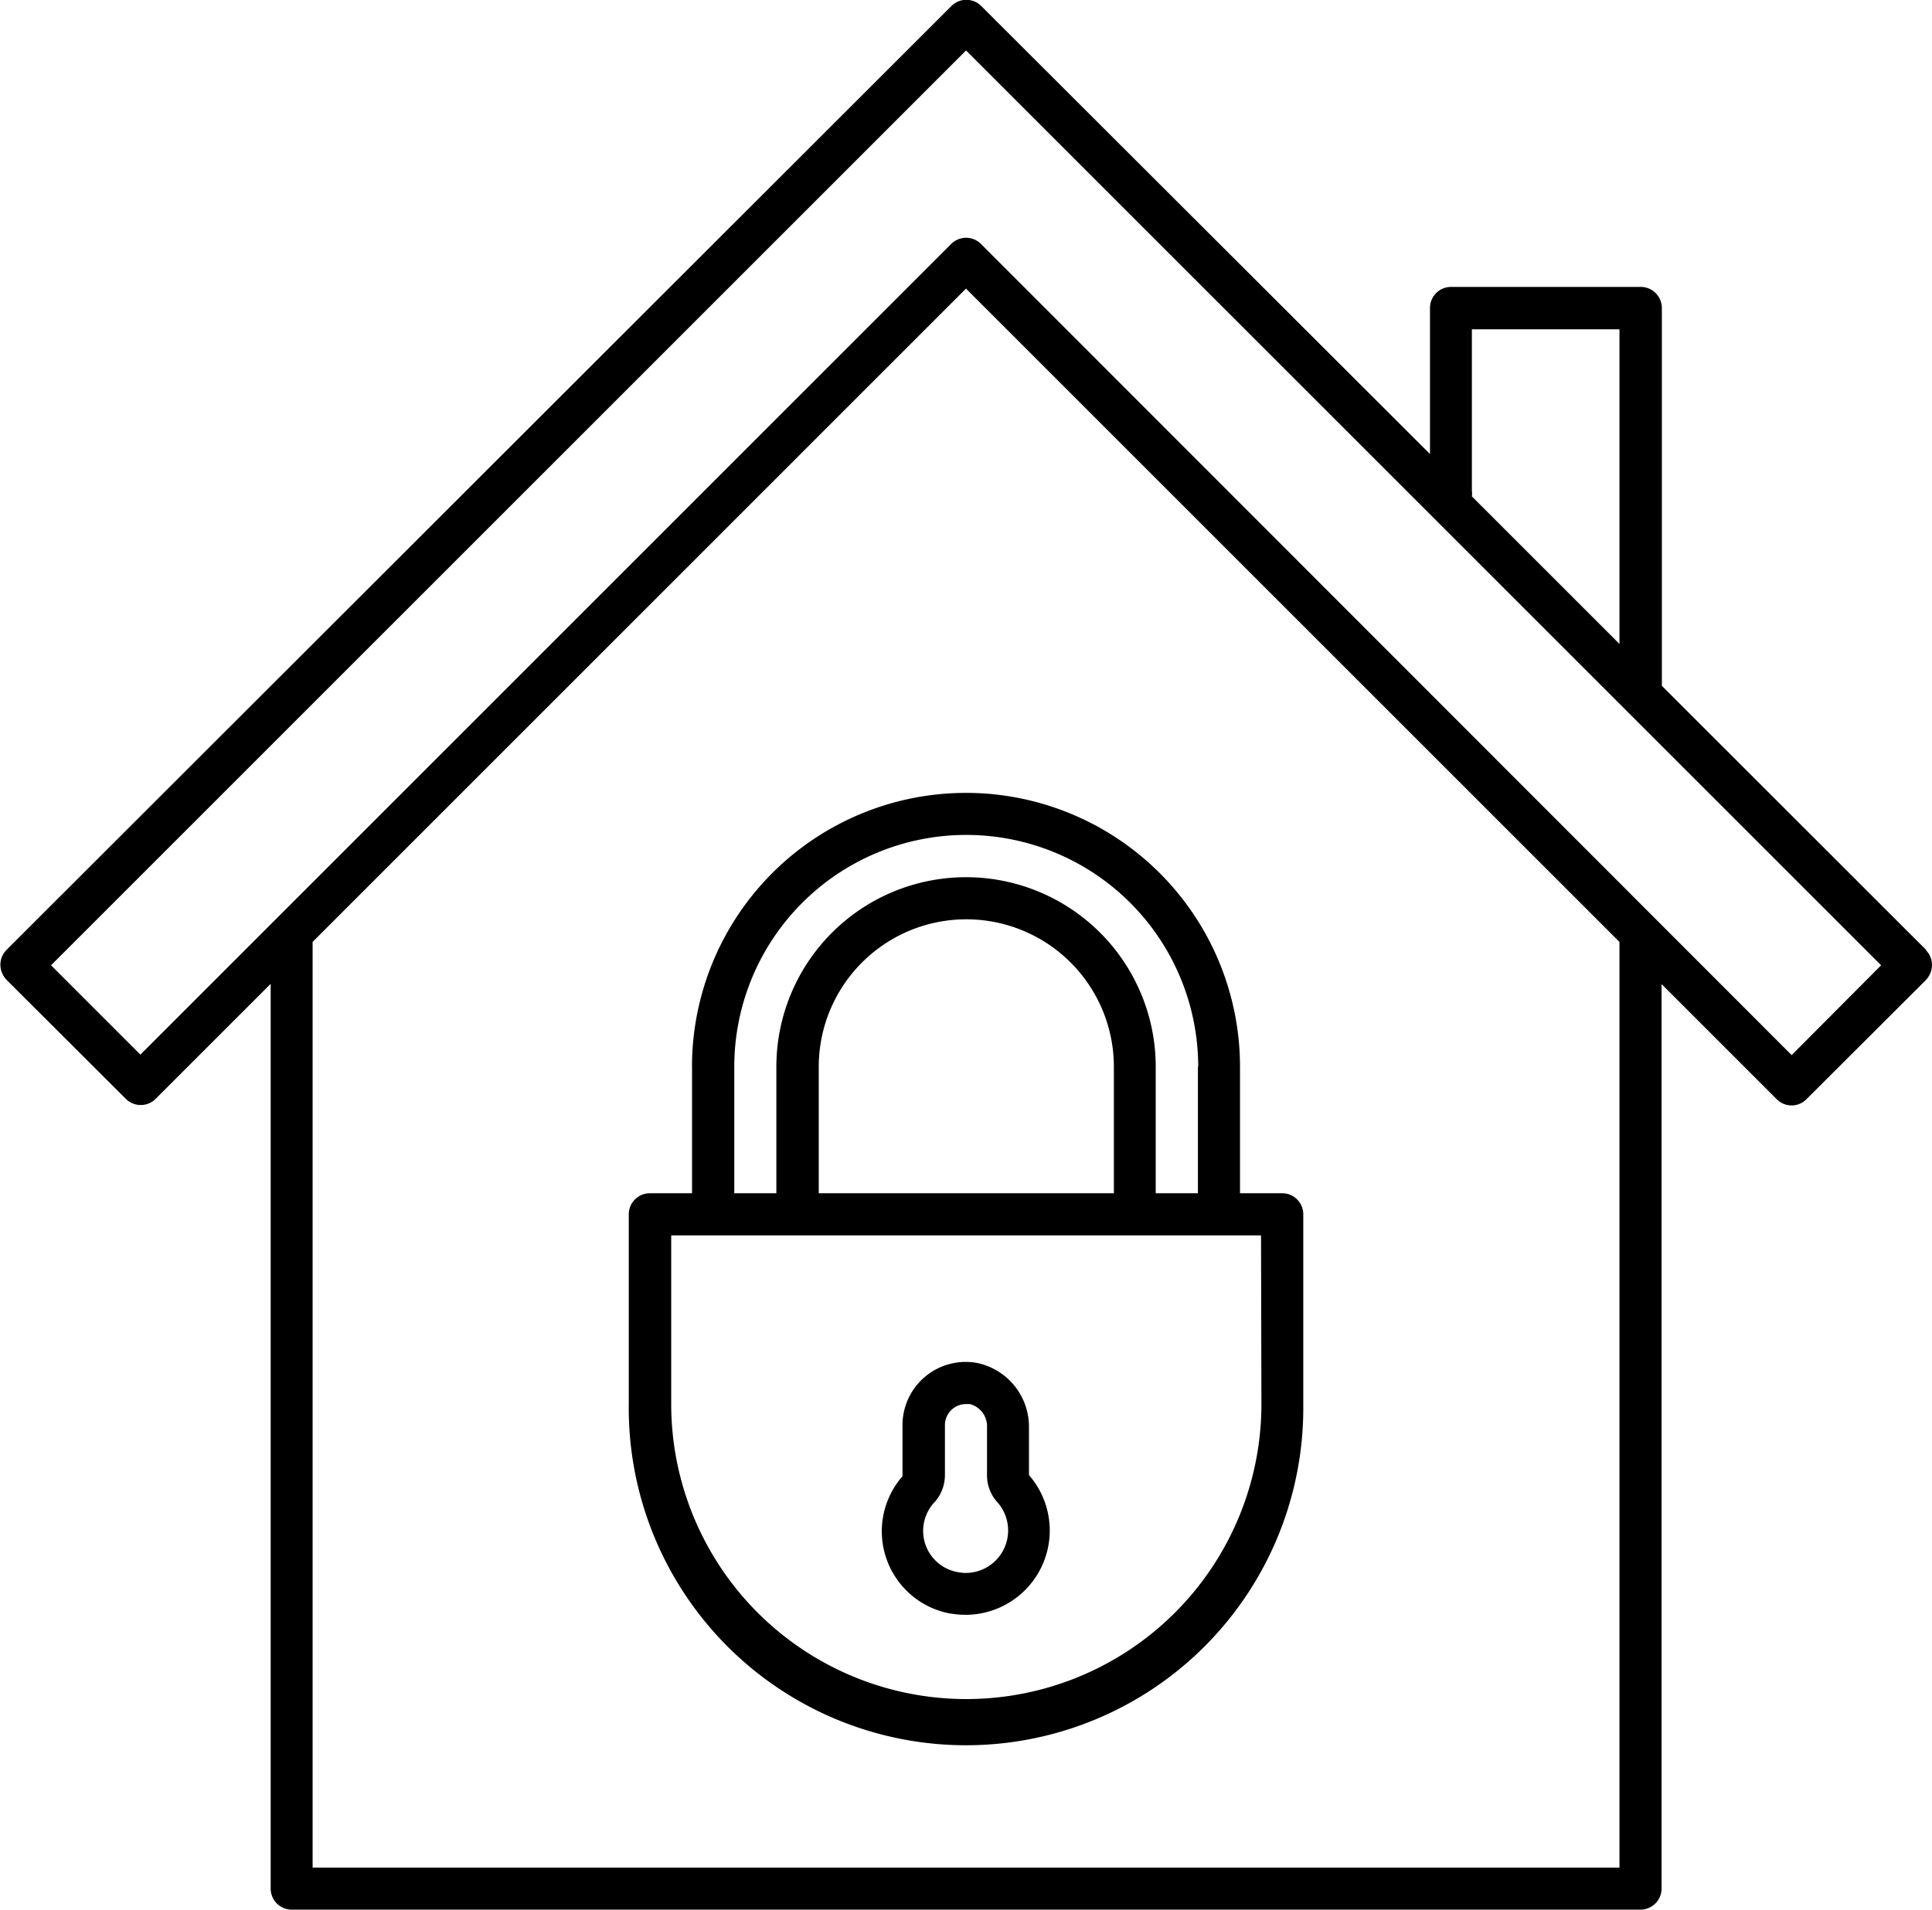<svg xmlns="http://www.w3.org/2000/svg" width="39.978" height="39.528" viewBox="0 0 39.978 39.528">
  <g id="Group_3265" data-name="Group 3265" transform="translate(-22263.487 3605.104)">
    <path id="Path_5962" data-name="Path 5962" d="M1001.729,319.91l-16.775-16.788a.435.435,0,0,0-.616,0l0,0-13.957,13.957L967.56,319.9l-1.849-1.849,18.934-18.934,18.935,18.934Zm-3.563-2.308v19.125H971.124V317.567l13.52-13.521,13.521,13.521v.035Zm-3.054-9.369v-3.345h3.054V311.4l-3.054-3.053a.381.381,0,0,0,0-.114m9.4,9.5-5.469-5.466v-7.82a.437.437,0,0,0-.437-.436h-3.925a.436.436,0,0,0-.436.436v3.023l-9.286-9.273a.436.436,0,0,0-.616,0l0,0-19.553,19.535a.441.441,0,0,0-.127.31.464.464,0,0,0,.127.31l2.469,2.464a.437.437,0,0,0,.616,0l0,0,2.381-2.381v18.724a.436.436,0,0,0,.436.437H998.6a.437.437,0,0,0,.437-.437V318.44l2.381,2.381a.432.432,0,0,0,.619,0l2.469-2.464a.457.457,0,0,0,.126-.31.435.435,0,0,0-.126-.31" transform="translate(21298.832 -3903.177)"/>
    <path id="Path_5963" data-name="Path 5963" d="M987.894,318.2v2.616h-.873V318.2a3.925,3.925,0,0,0-7.85,0v2.616H978.3V318.2a4.8,4.8,0,0,1,9.6,0m-1.745,2.616h-6.107V318.2a3.053,3.053,0,0,1,6.107,0Zm3.053,4.362a6.106,6.106,0,0,1-12.213,0v-3.489H989.2ZM977.426,318.2v2.616h-.873a.436.436,0,0,0-.436.437v3.925a6.979,6.979,0,1,0,13.957,0v-3.925a.436.436,0,0,0-.436-.437h-.873V318.2a5.67,5.67,0,0,0-11.34,0" transform="translate(21300.381 -3901.224)"/>
    <path id="Path_5964" data-name="Path 5964" d="M981.817,325.814a.845.845,0,0,0,.219-.563v-1.037a.436.436,0,0,1,.436-.436h.078a.474.474,0,0,1,.357.479v1.008a.824.824,0,0,0,.218.549.879.879,0,0,1-.639,1.459.824.824,0,0,1-.176-.015.867.867,0,0,1-.494-1.444m.345,2.3a1.845,1.845,0,0,0,.305.026,1.745,1.745,0,0,0,1.309-2.892v-.985a1.349,1.349,0,0,0-1.091-1.339,1.309,1.309,0,0,0-1.508,1.073,1.353,1.353,0,0,0-.018.236v1.039a1.731,1.731,0,0,0,1,2.844" transform="translate(21301.004 -3899.823)"/>
  </g>
</svg>
